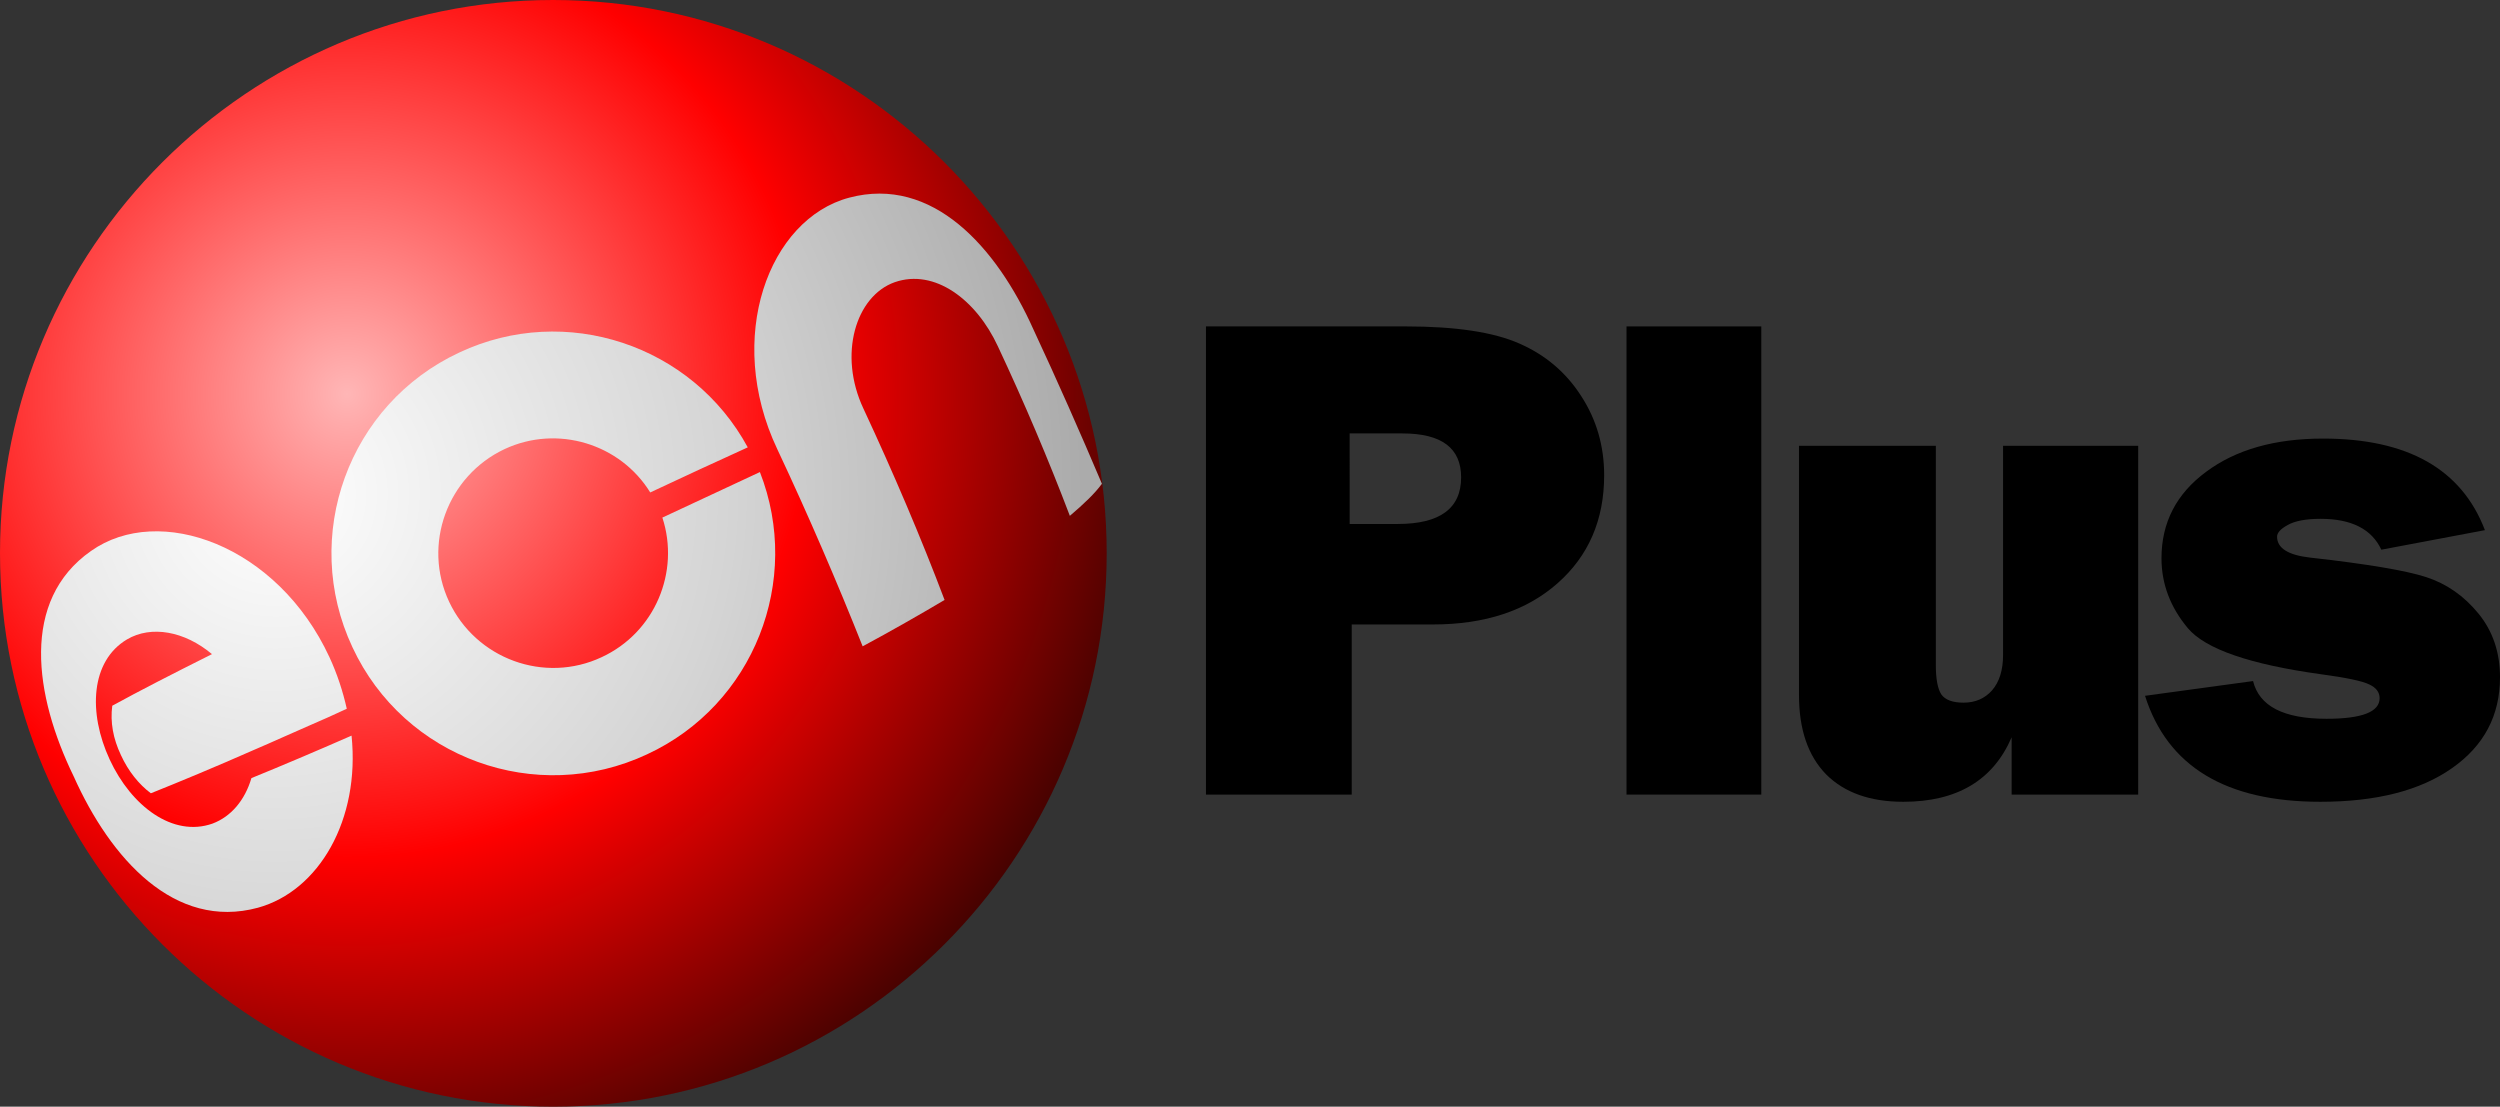 <?xml version="1.0" encoding="UTF-8" standalone="no"?>
<!-- Generator: Adobe Illustrator 21.0.0, SVG Export Plug-In . SVG Version: 6.00 Build 0)  -->

<svg
   xmlns:dc="http://purl.org/dc/elements/1.1/"
   xmlns:cc="http://creativecommons.org/ns#"
   xmlns:rdf="http://www.w3.org/1999/02/22-rdf-syntax-ns#"
   xmlns:svg="http://www.w3.org/2000/svg"
   xmlns="http://www.w3.org/2000/svg"
   xmlns:sodipodi="http://sodipodi.sourceforge.net/DTD/sodipodi-0.dtd"
   xmlns:inkscape="http://www.inkscape.org/namespaces/inkscape"
   version="1.1"
   id="圖層_1"
   x="0px"
   y="0px"
   viewBox="0 0 576.719 255.3"
   xml:space="preserve"
   sodipodi:docname="ECN_Plus_1998.svg"
   width="576.719"
   height="255.3"
   inkscape:version="0.92.4 (5da689c313, 2019-01-14)"><rect x="0" y="0" width="576.719" height="255.3" fill="#333333" stroke="none"/><defs
   id="defs57">
	
	
	
	
</defs><sodipodi:namedview
   pagecolor="#ffffff"
   bordercolor="#666666"
   borderopacity="1"
   objecttolerance="10"
   gridtolerance="10"
   guidetolerance="10"
   inkscape:pageopacity="0"
   inkscape:pageshadow="2"
   inkscape:window-width="1366"
   inkscape:window-height="715"
   id="namedview55"
   showgrid="false"
   showguides="false"
   inkscape:guide-bbox="true"
   inkscape:object-paths="true"
   inkscape:snap-bbox="true"
   inkscape:bbox-nodes="true"
   inkscape:zoom="0.79061682"
   inkscape:cx="560.322"
   inkscape:cy="127.64999"
   inkscape:window-x="-8"
   inkscape:window-y="-8"
   inkscape:window-maximized="1"
   inkscape:current-layer="圖層_1"
   fit-margin-top="0"
   fit-margin-left="0"
   fit-margin-right="0"
   fit-margin-bottom="0"><sodipodi:guide
     position="300.657,180"
     orientation="0,1"
     id="guide874"
     inkscape:locked="false" /><sodipodi:guide
     position="351.379,72"
     orientation="0,1"
     id="guide876"
     inkscape:locked="false" /></sodipodi:namedview>
<style
   type="text/css"
   id="style2">
	.st0{fill:url(#SVGID_1_);}
	.st1{fill:url(#SVGID_2_);}
	.st2{fill:url(#SVGID_3_);}
	.st3{fill:url(#SVGID_4_);}
</style>
<radialGradient
   id="SVGID_1_"
   cx="80.106"
   cy="1264.445"
   r="188.634"
   gradientTransform="translate(-0.021,-1173.525)"
   gradientUnits="userSpaceOnUse">
	<stop
   offset="0"
   style="stop-color:#FFB6B6"
   id="stop4" />
	<stop
   offset="0.567"
   style="stop-color:#FF0000"
   id="stop6" />
	<stop
   offset="1"
   style="stop-color:#450200"
   id="stop8" />
</radialGradient>
<path
   class="st0"
   d="M 127.6,255.3 C 57.3,255.3 0,198 0,127.6 0,57.3 57.3,0 127.6,0 198,0 255.3,57.3 255.3,127.6 255.3,198 198,255.3 127.6,255.3 Z"
   id="path11"
   inkscape:connector-curvature="0"
   style="fill:url(#SVGID_1_)" />
<g
   id="g42"
   transform="translate(0,1.46e-5)">
	<g
   id="g22">
		
			<radialGradient
   id="SVGID_2_"
   cx="-447.387"
   cy="1271.308"
   r="186.463"
   gradientTransform="matrix(0.906,-0.423,0.423,0.906,-68.826,-1227.093)"
   gradientUnits="userSpaceOnUse">
			<stop
   offset="0"
   style="stop-color:#FFFFFF"
   id="stop13" />
			<stop
   offset="0.567"
   style="stop-color:#D4D4D4"
   id="stop15" />
			<stop
   offset="1"
   style="stop-color:#ABABAB"
   id="stop17" />
		</radialGradient>
		<path
   class="st1"
   d="m 254.2,111.6 c -1.6,2.2 -4.1,4.6 -7.4,7.4 -4.9,-12.9 -10.5,-26.1 -16.6,-39.1 -5,-10.8 -14.6,-18 -23.8,-14.8 -9,3.2 -13.1,16.7 -7.2,29.2 6.9,14.8 13.3,29.8 18.7,44.1 -5.9,3.5 -12.2,7.1 -18.9,10.7 -5.8,-14.6 -12.5,-30.2 -19.7,-45.5 -12.2,-25.8 -1.9,-53.1 16.6,-58 19.2,-5.1 34,11.4 42.5,30.4 C 243.9,87.8 249.2,99.8 254.2,111.6 Z"
   id="path20"
   inkscape:connector-curvature="0"
   style="fill:url(#SVGID_2_)" />
	</g>
	
		<radialGradient
   id="SVGID_3_"
   cx="-447.39"
   cy="1271.307"
   r="186.467"
   gradientTransform="matrix(0.906,-0.423,0.423,0.906,-68.826,-1227.093)"
   gradientUnits="userSpaceOnUse">
		<stop
   offset="0"
   style="stop-color:#FFFFFF"
   id="stop24" />
		<stop
   offset="0.567"
   style="stop-color:#D4D4D4"
   id="stop26" />
		<stop
   offset="1"
   style="stop-color:#ABABAB"
   id="stop28" />
	</radialGradient>
	<path
   class="st2"
   d="m 152.8,119.4 c 4.1,12.5 -1.7,26.5 -14,32.2 -13.2,6.2 -29,0.4 -35.2,-12.8 -6.2,-13.2 -0.4,-29 12.8,-35.2 12.2,-5.7 26.7,-1.2 33.6,10 7.7,-3.6 15.2,-7.1 22.5,-10.4 C 159.7,79.6 130.5,69.8 106,81.3 80.4,93.2 69.3,123.7 81.3,149.3 93.2,174.9 123.7,186 149.3,174 c 24.6,-11.4 35.8,-40.1 26,-65.1 -7.3,3.4 -14.8,6.9 -22.5,10.5 z"
   id="path31"
   inkscape:connector-curvature="0"
   style="fill:url(#SVGID_3_)" />
	
		<radialGradient
   id="SVGID_4_"
   cx="-447.389"
   cy="1271.308"
   r="186.465"
   gradientTransform="matrix(0.906,-0.423,0.423,0.906,-68.826,-1227.093)"
   gradientUnits="userSpaceOnUse">
		<stop
   offset="0"
   style="stop-color:#FFFFFF"
   id="stop33" />
		<stop
   offset="0.567"
   style="stop-color:#D4D4D4"
   id="stop35" />
		<stop
   offset="1"
   style="stop-color:#ABABAB"
   id="stop37" />
	</radialGradient>
	<path
   class="st3"
   d="m 27.9,174.2 c 1.7,3.7 4.1,6.7 6.9,8.8 6.5,-2.6 14.7,-6 24,-10.1 4,-1.7 8.1,-3.6 12.5,-5.5 2.8,-1.2 5.7,-2.5 8.7,-3.9 -0.9,-4 -2.2,-8 -4,-11.9 -12,-25.9 -39.3,-35.6 -55,-24.5 -16.3,11.4 -13.1,33.3 -4,52 8.5,19 23.3,35.5 42.5,30.3 14.1,-3.9 23.6,-20.3 21.6,-39.7 -8.2,3.6 -16,6.9 -23.1,9.8 -1.5,5.1 -4.7,8.9 -9,10.5 -9.1,3.2 -18.7,-4 -23.7,-14.8 -5,-10.8 -4.4,-22.7 4,-27.7 5.6,-3.3 13.3,-1.9 19.6,3.4 -9,4.5 -16.8,8.5 -23,11.9 C 25.4,166.6 26.1,170.4 27.9,174.2 Z"
   id="path40"
   inkscape:connector-curvature="0"
   style="fill:url(#SVGID_4_)" />
</g>

<path
   inkscape:connector-curvature="0"
   id="path931"
   style="font-style:normal;font-variant:normal;font-weight:normal;font-stretch:normal;font-size:162.04px;line-height:1.25;font-family:'Franklin Gothic Heavy';-inkscape-font-specification:'Franklin Gothic Heavy, ';letter-spacing:-8px;word-spacing:0px;fill:#000000;fill-opacity:1;stroke:none;stroke-width:1"
   d="M 311.826,144.056 V 183.3 H 278.2 V 75.3 h 46.127 q 17.248,0 26.189,3.956 9.02,3.956 14.242,12.105 5.301,8.149 5.301,18.277 0,15.429 -10.76,24.923 -10.76,9.495 -28.721,9.495 z m -0.475,-23.182 h 11.077 q 14.637,0 14.637,-10.76 0,-10.127 -13.53,-10.127 h -12.185 z" /><path
   inkscape:connector-curvature="0"
   id="path933"
   style="font-style:normal;font-variant:normal;font-weight:normal;font-stretch:normal;font-size:162.04px;line-height:1.25;font-family:'Franklin Gothic Heavy';-inkscape-font-specification:'Franklin Gothic Heavy, ';letter-spacing:-8px;word-spacing:0px;fill:#000000;fill-opacity:1;stroke:none;stroke-width:1"
   d="M 406.31,75.3 V 183.3 h -31.095 V 75.3 Z" /><path
   inkscape:connector-curvature="0"
   id="path935"
   style="font-style:normal;font-variant:normal;font-weight:normal;font-stretch:normal;font-size:162.04px;line-height:1.25;font-family:'Franklin Gothic Heavy';-inkscape-font-specification:'Franklin Gothic Heavy, ';letter-spacing:-8px;word-spacing:0px;fill:#000000;fill-opacity:1;stroke:none;stroke-width:1"
   d="M 493.255,102.834 V 183.3 h -29.196 v -13.213 q -6.409,14.875 -25.002,14.875 -11.473,0 -17.802,-6.33 -6.251,-6.409 -6.251,-18.277 v -57.521 h 31.569 v 50.637 q 0,4.747 1.266,6.725 1.345,1.899 5.143,1.899 4.035,0 6.567,-2.848 2.532,-2.927 2.532,-8.149 v -48.264 z" /><path
   inkscape:connector-curvature="0"
   id="path937"
   style="font-style:normal;font-variant:normal;font-weight:normal;font-stretch:normal;font-size:162.04px;line-height:1.25;font-family:'Franklin Gothic Heavy';-inkscape-font-specification:'Franklin Gothic Heavy, ';letter-spacing:-8px;word-spacing:0px;fill:#000000;fill-opacity:1;stroke:none;stroke-width:1"
   d="m 494.829,160.513 24.923,-3.402 q 2.136,8.703 16.932,8.703 12.264,0 12.264,-4.747 0,-2.057 -2.374,-3.165 -2.374,-1.187 -11.235,-2.374 -24.527,-3.402 -30.62,-10.602 -6.092,-7.279 -6.092,-16.141 0,-12.343 10.286,-19.938 10.286,-7.675 26.98,-7.675 29.275,0 37.345,21.125 l -23.895,4.51 q -3.323,-7.121 -14.004,-7.121 -5.064,0 -7.596,1.424 -2.453,1.345 -2.453,2.69 0,3.956 7.596,4.826 19.78,2.215 26.822,4.51 7.042,2.295 12.026,8.387 4.985,6.092 4.985,14.716 0,13.213 -11.077,20.967 -10.998,7.754 -30.382,7.754 -32.677,0 -40.431,-24.448 z" /></svg>